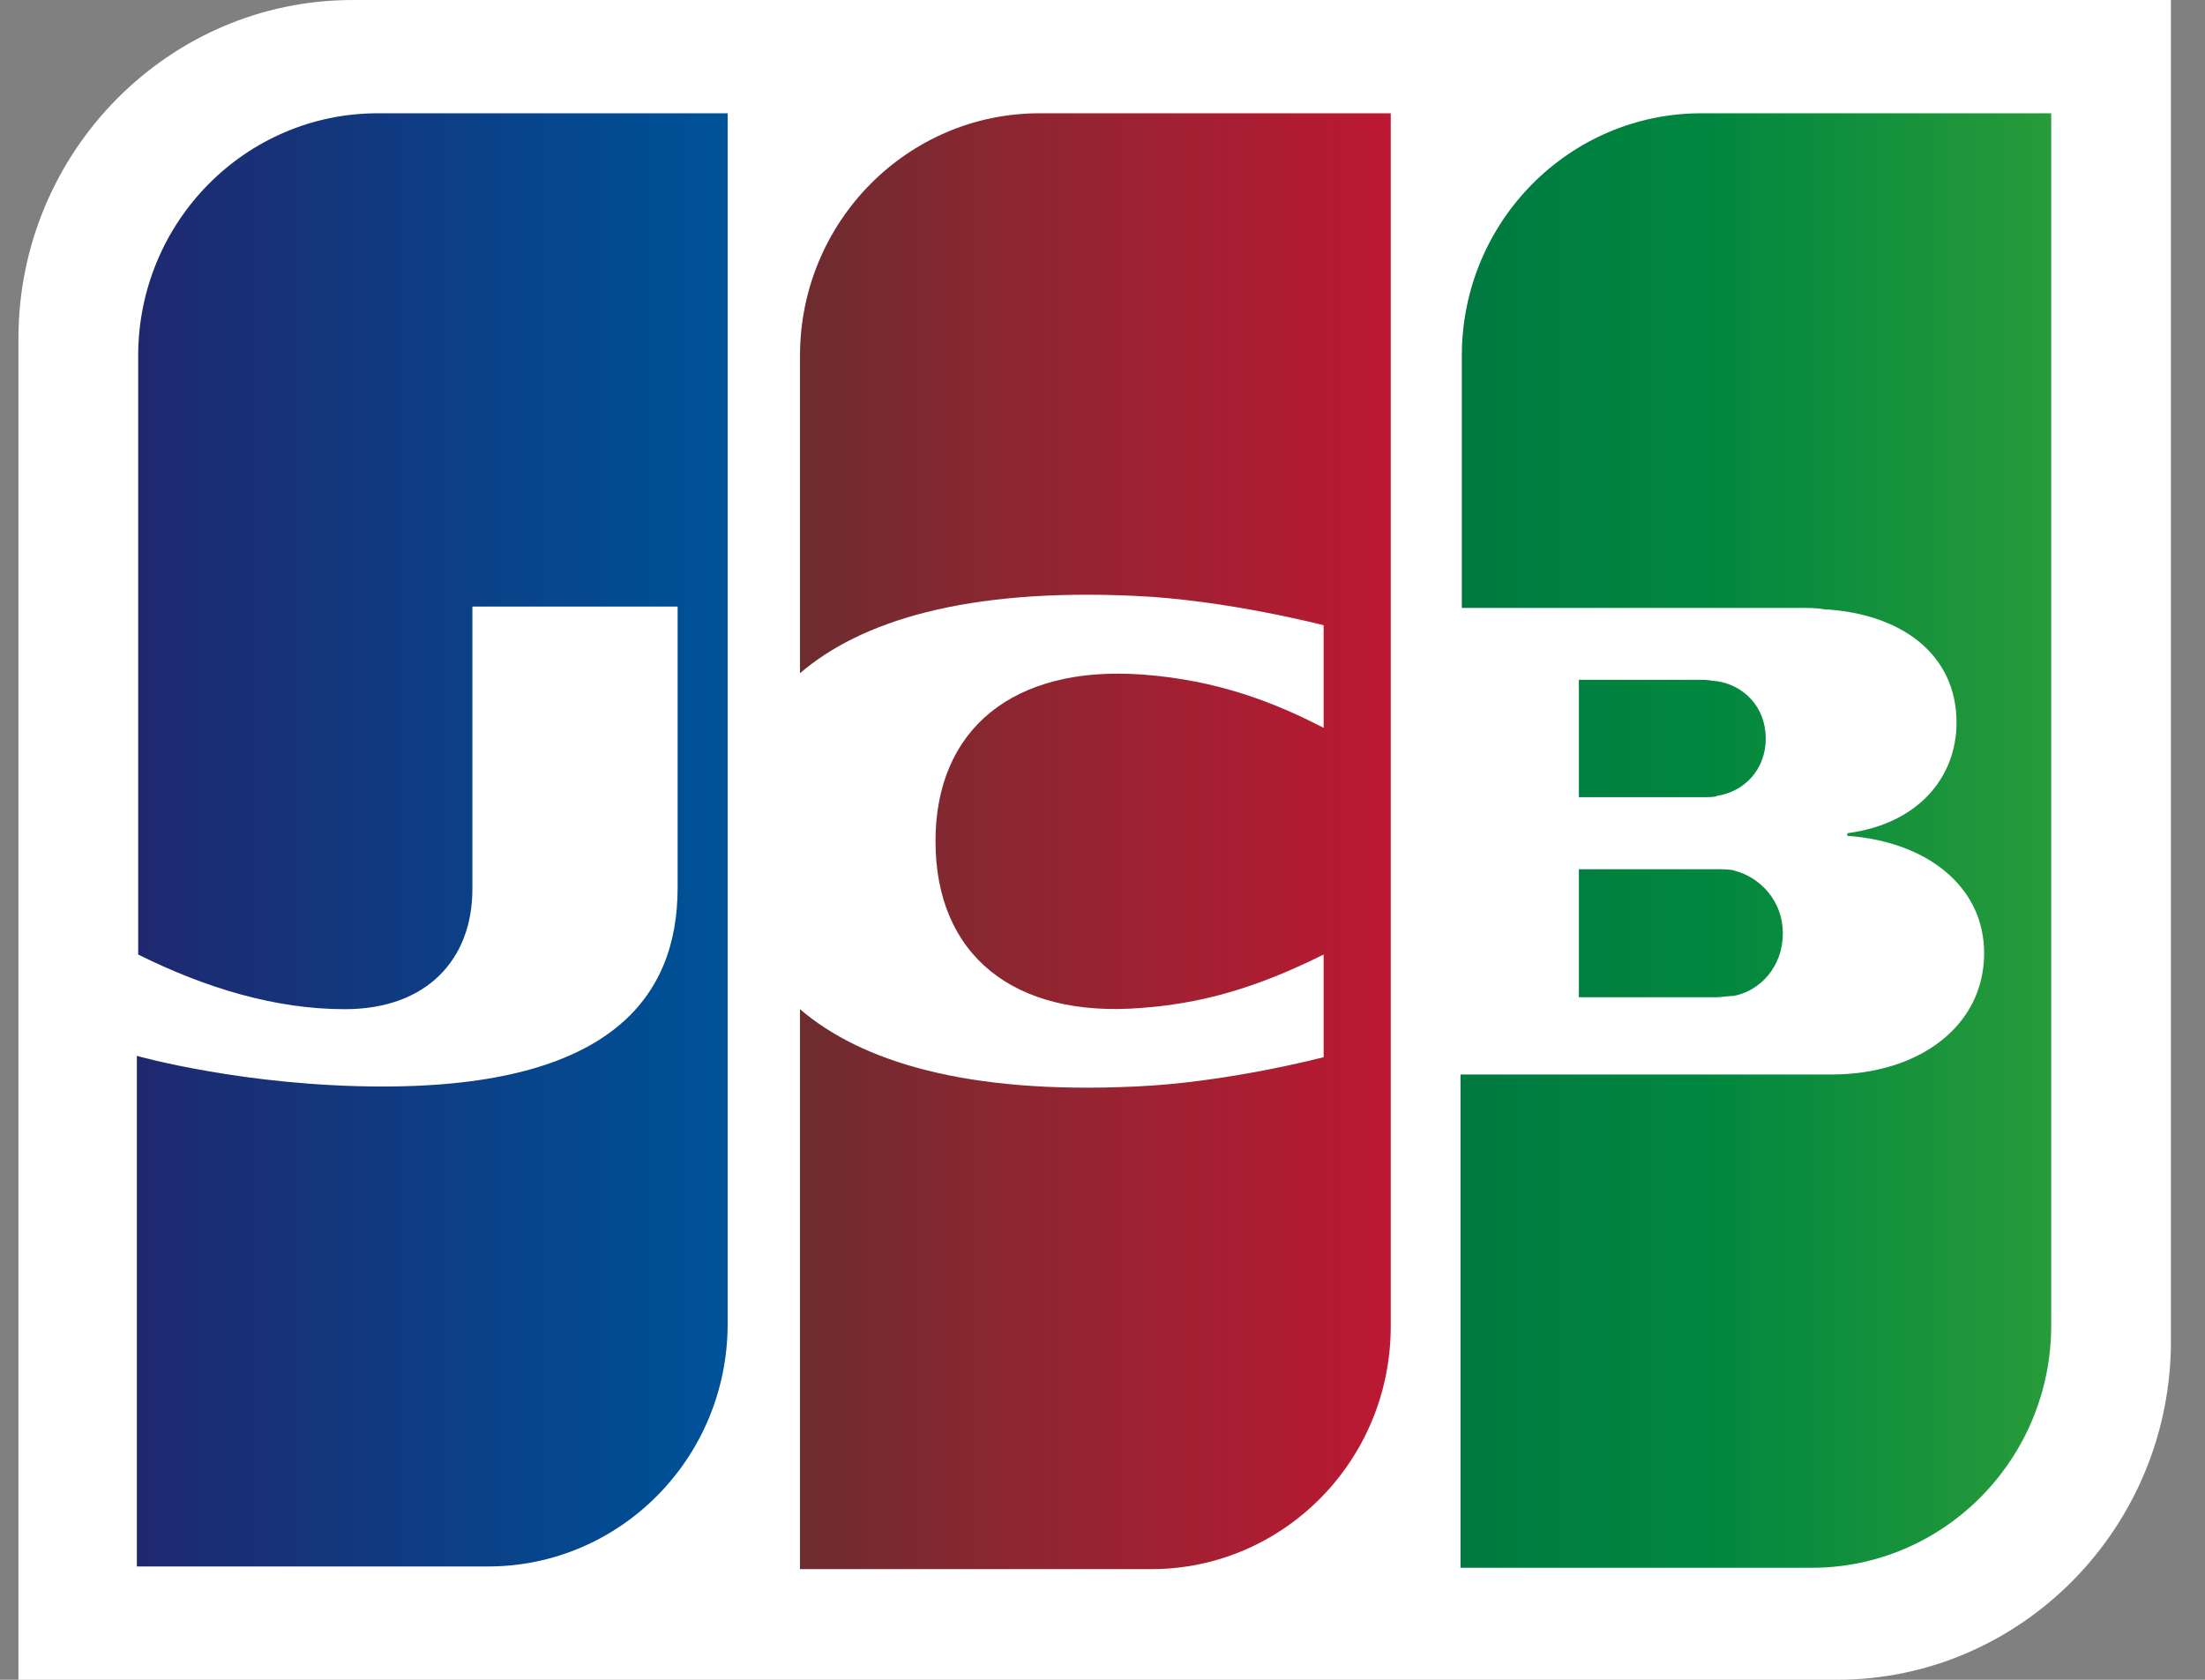 <svg width="42" height="32" viewBox="0 0 42 32" fill="none" xmlns="http://www.w3.org/2000/svg">
<rect x="0" y="0" width="42" height="32" fill="#808080" stroke="none"/>
<g clip-path="url(#clip0_2075_680)">
<path d="M41.351 25.549C41.351 29.105 38.495 32 34.986 32H0.351V6.451C0.351 2.895 3.208 0 6.717 0H41.351V25.549Z" fill="white"/>
<path d="M30.074 18.997H32.706C32.781 18.997 32.956 18.971 33.031 18.971C33.532 18.87 33.959 18.413 33.959 17.778C33.959 17.168 33.532 16.711 33.031 16.584C32.956 16.559 32.806 16.559 32.706 16.559H30.074V18.997Z" fill="url(#paint0_linear_2075_680)"/>
<path d="M32.405 2.158C29.899 2.158 27.844 4.215 27.844 6.78V11.581H34.284C34.435 11.581 34.61 11.581 34.736 11.606C36.189 11.682 37.267 12.444 37.267 13.765C37.267 14.806 36.54 15.695 35.187 15.873V15.923C36.665 16.025 37.793 16.863 37.793 18.158C37.793 19.555 36.54 20.469 34.886 20.469H27.819V29.866H34.51C37.016 29.866 39.071 27.809 39.071 25.244V2.158H32.405Z" fill="url(#paint1_linear_2075_680)"/>
<path d="M33.633 14.069C33.633 13.459 33.207 13.053 32.706 12.977C32.655 12.977 32.53 12.951 32.455 12.951H30.074V15.186H32.455C32.53 15.186 32.681 15.186 32.706 15.161C33.207 15.085 33.633 14.678 33.633 14.069Z" fill="url(#paint2_linear_2075_680)"/>
<path d="M7.193 2.158C4.687 2.158 2.632 4.215 2.632 6.78V18.184C3.91 18.819 5.238 19.225 6.567 19.225C8.146 19.225 8.998 18.26 8.998 16.939V11.555H12.907V16.914C12.907 18.996 11.629 20.698 7.293 20.698C4.662 20.698 2.607 20.114 2.607 20.114V29.841H9.298C11.805 29.841 13.86 27.784 13.86 25.219V2.158H7.193Z" fill="url(#paint3_linear_2075_680)"/>
<path d="M19.799 2.158C17.293 2.158 15.238 4.215 15.238 6.78V12.825C16.391 11.834 18.396 11.2 21.628 11.352C23.358 11.428 25.212 11.911 25.212 11.911V13.866C24.285 13.384 23.182 12.952 21.754 12.85C19.298 12.672 17.819 13.892 17.819 16.025C17.819 18.184 19.298 19.403 21.754 19.2C23.182 19.098 24.285 18.641 25.212 18.184V20.139C25.212 20.139 23.383 20.622 21.628 20.698C18.396 20.85 16.391 20.215 15.238 19.225V29.892H21.929C24.435 29.892 26.49 27.834 26.49 25.269V2.158H19.799Z" fill="url(#paint4_linear_2075_680)"/>
</g>
<defs>
<linearGradient id="paint0_linear_2075_680" x1="27.84" y1="17.778" x2="48.353" y2="17.778" gradientUnits="userSpaceOnUse">
<stop stop-color="#007940"/>
<stop offset="0.229" stop-color="#00873F"/>
<stop offset="0.743" stop-color="#40A737"/>
<stop offset="1" stop-color="#5CB531"/>
</linearGradient>
<linearGradient id="paint1_linear_2075_680" x1="27.839" y1="16.013" x2="48.336" y2="16.013" gradientUnits="userSpaceOnUse">
<stop stop-color="#007940"/>
<stop offset="0.229" stop-color="#00873F"/>
<stop offset="0.743" stop-color="#40A737"/>
<stop offset="1" stop-color="#5CB531"/>
</linearGradient>
<linearGradient id="paint2_linear_2075_680" x1="27.839" y1="14.069" x2="48.354" y2="14.069" gradientUnits="userSpaceOnUse">
<stop stop-color="#007940"/>
<stop offset="0.229" stop-color="#00873F"/>
<stop offset="0.743" stop-color="#40A737"/>
<stop offset="1" stop-color="#5CB531"/>
</linearGradient>
<linearGradient id="paint3_linear_2075_680" x1="2.627" y1="16" x2="23.458" y2="16" gradientUnits="userSpaceOnUse">
<stop stop-color="#1F286F"/>
<stop offset="0.475" stop-color="#004E94"/>
<stop offset="0.826" stop-color="#0066B1"/>
<stop offset="1" stop-color="#006FBC"/>
</linearGradient>
<linearGradient id="paint4_linear_2075_680" x1="15.173" y1="16.025" x2="35.405" y2="16.025" gradientUnits="userSpaceOnUse">
<stop stop-color="#6C2C2F"/>
<stop offset="0.173" stop-color="#882730"/>
<stop offset="0.573" stop-color="#BE1833"/>
<stop offset="0.859" stop-color="#DC0436"/>
<stop offset="1" stop-color="#E60039"/>
</linearGradient>
<clipPath id="clip0_2075_680">
<rect width="41" height="32" fill="white" transform="translate(0.352)"/>
</clipPath>
</defs>
</svg>
